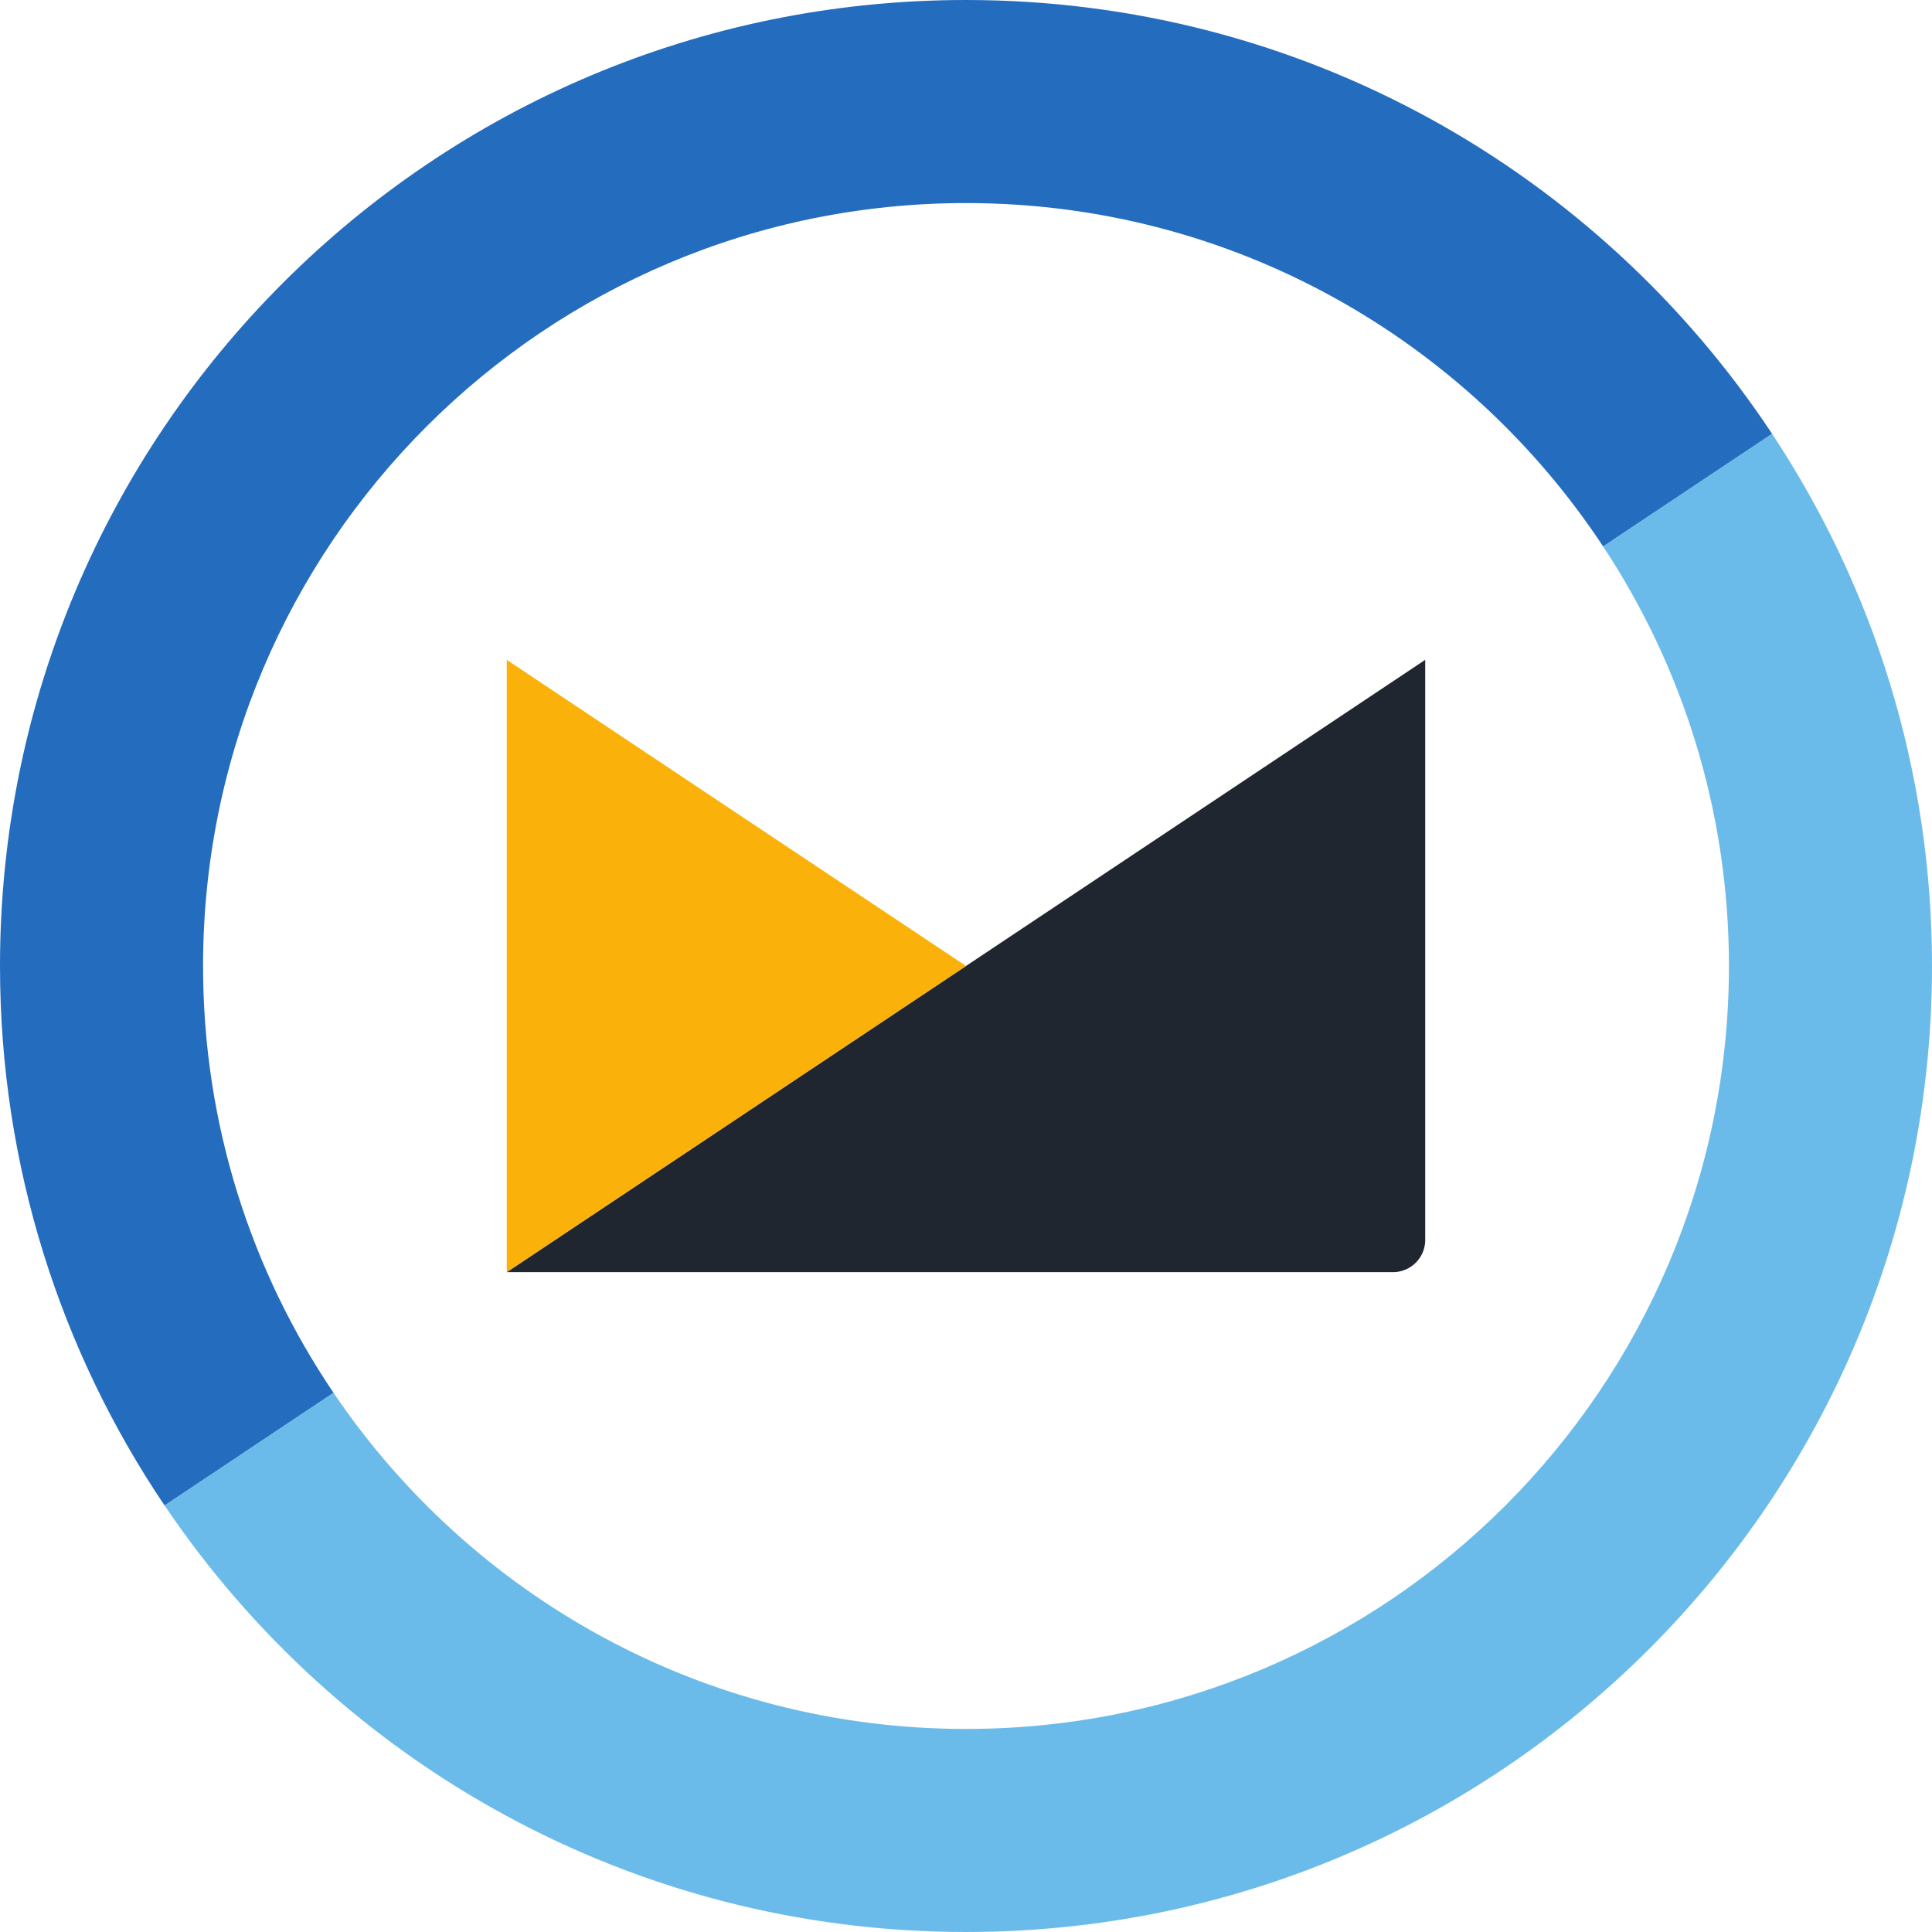 <svg xmlns="http://www.w3.org/2000/svg" width="271.422" height="271.423"><path d="M225.214 76.76c11.165 16.915 17.68 37.168 17.68 58.952 0 59.196-47.988 107.183-107.183 107.183-36.986 0-69.594-18.734-88.858-47.229l-23.738 15.826c24.38 36.153 65.71 59.93 112.596 59.93 74.95 0 135.711-60.76 135.711-135.71 0-27.639-8.283-53.333-22.472-74.776L225.214 76.76" fill="#6bbbea"/><path d="M28.527 135.712c0-59.196 47.987-107.184 107.184-107.184 37.412 0 70.33 19.18 89.503 48.232l23.736-15.824C224.66 24.226 183.023 0 135.711 0 60.76 0 0 60.76 0 135.712c0 28.065 8.522 54.14 23.115 75.78l23.738-15.826c-11.57-17.112-18.326-37.743-18.326-59.954" fill="#246cbe"/><path d="M71.195 178.721H195.69a4.535 4.535 0 004.536-4.536V92.701l-129.03 86.02" fill="#1f262f"/><path d="M135.711 135.71L71.195 92.702v86.02c.66-.44 1.16-.774 0 0l64.516-43.01" fill="#fab20b"/></svg>